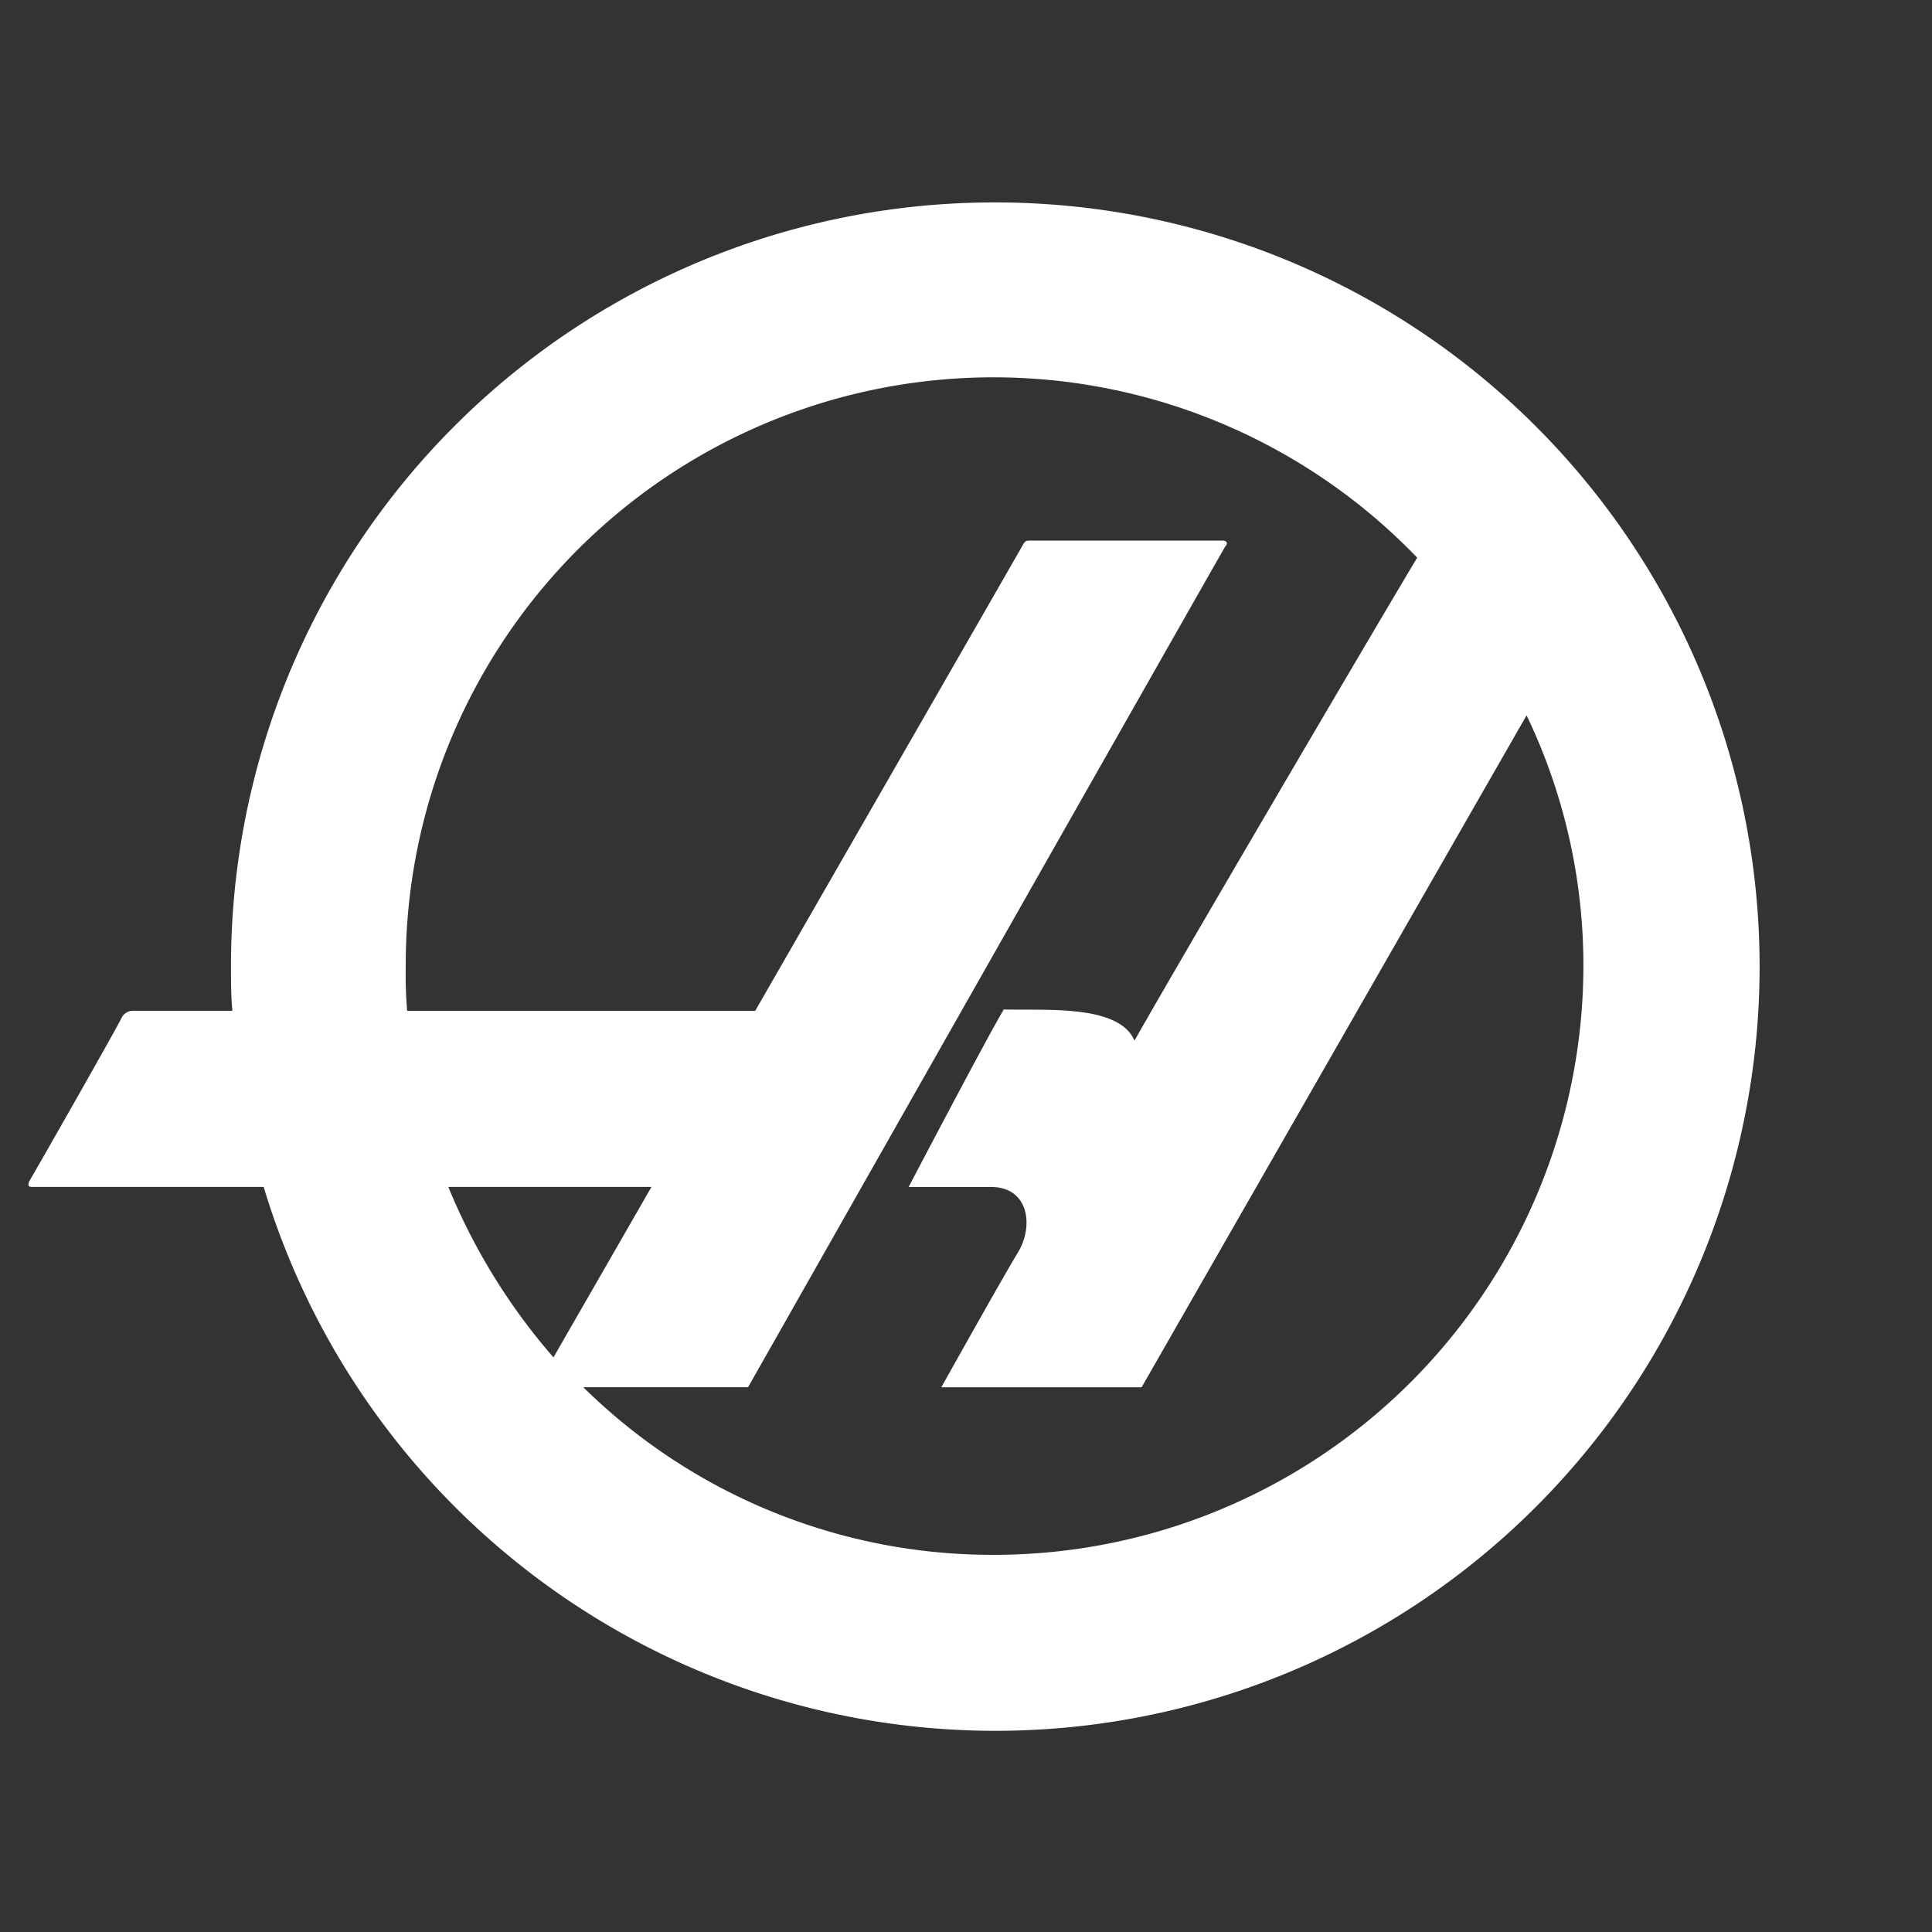 <svg xmlns="http://www.w3.org/2000/svg" width="136" height="136" viewBox="0 0 136 136">
  <rect x="0" y="0" width="136" height="136" fill="#333333" stroke="none"/>
  <g id="Group_1" data-name="Group 1" transform="translate(-718 -558)">
    <path id="Path_3" data-name="Path 3" d="M67.959.5a53.731,53.731,0,0,0-53.7,53.8c0,1.1,0,2.1.1,3.1h-7a.889.889,0,0,0-.8.5c-.1.295-6.3,11.2-6.5,11.5-.1.295-.1.4.2.4h16.3A53.794,53.794,0,1,0,67.959.5Zm-38.4,69.3h14.3l-6.9,12A43.183,43.183,0,0,1,29.557,69.8ZM67.96,95.7A41.012,41.012,0,0,1,39.058,83.9h11.6S84.057,25,84.26,24.7c.2-.2.1-.394-.2-.394H70.46c-.3,0-.3.1-.4.2-.1.2-18.9,32.9-18.9,32.9h-24.5a30.873,30.873,0,0,1-.1-3.1,41.377,41.377,0,0,1,71.2-28.8c-3.3,5.5-17.9,30.4-19.9,34-1.1-2.6-6.4-2.1-9.2-2.2-1.2,2-6.7,12.5-6.7,12.5h5.8c2.7,0,3,2.795,1.9,4.6s-5.4,9.5-5.4,9.5h14.1s17.3-30.205,27.1-47.3a40.7,40.7,0,0,1,4,17.705A41.5,41.5,0,0,1,67.96,95.7Z" transform="translate(720.001 571.75)" fill="#fff" fill-rule="evenodd"/>
    <rect id="Rectangle_1" data-name="Rectangle 1" width="136" height="136" transform="translate(718 558)" fill="none"/>
  </g>
</svg>
